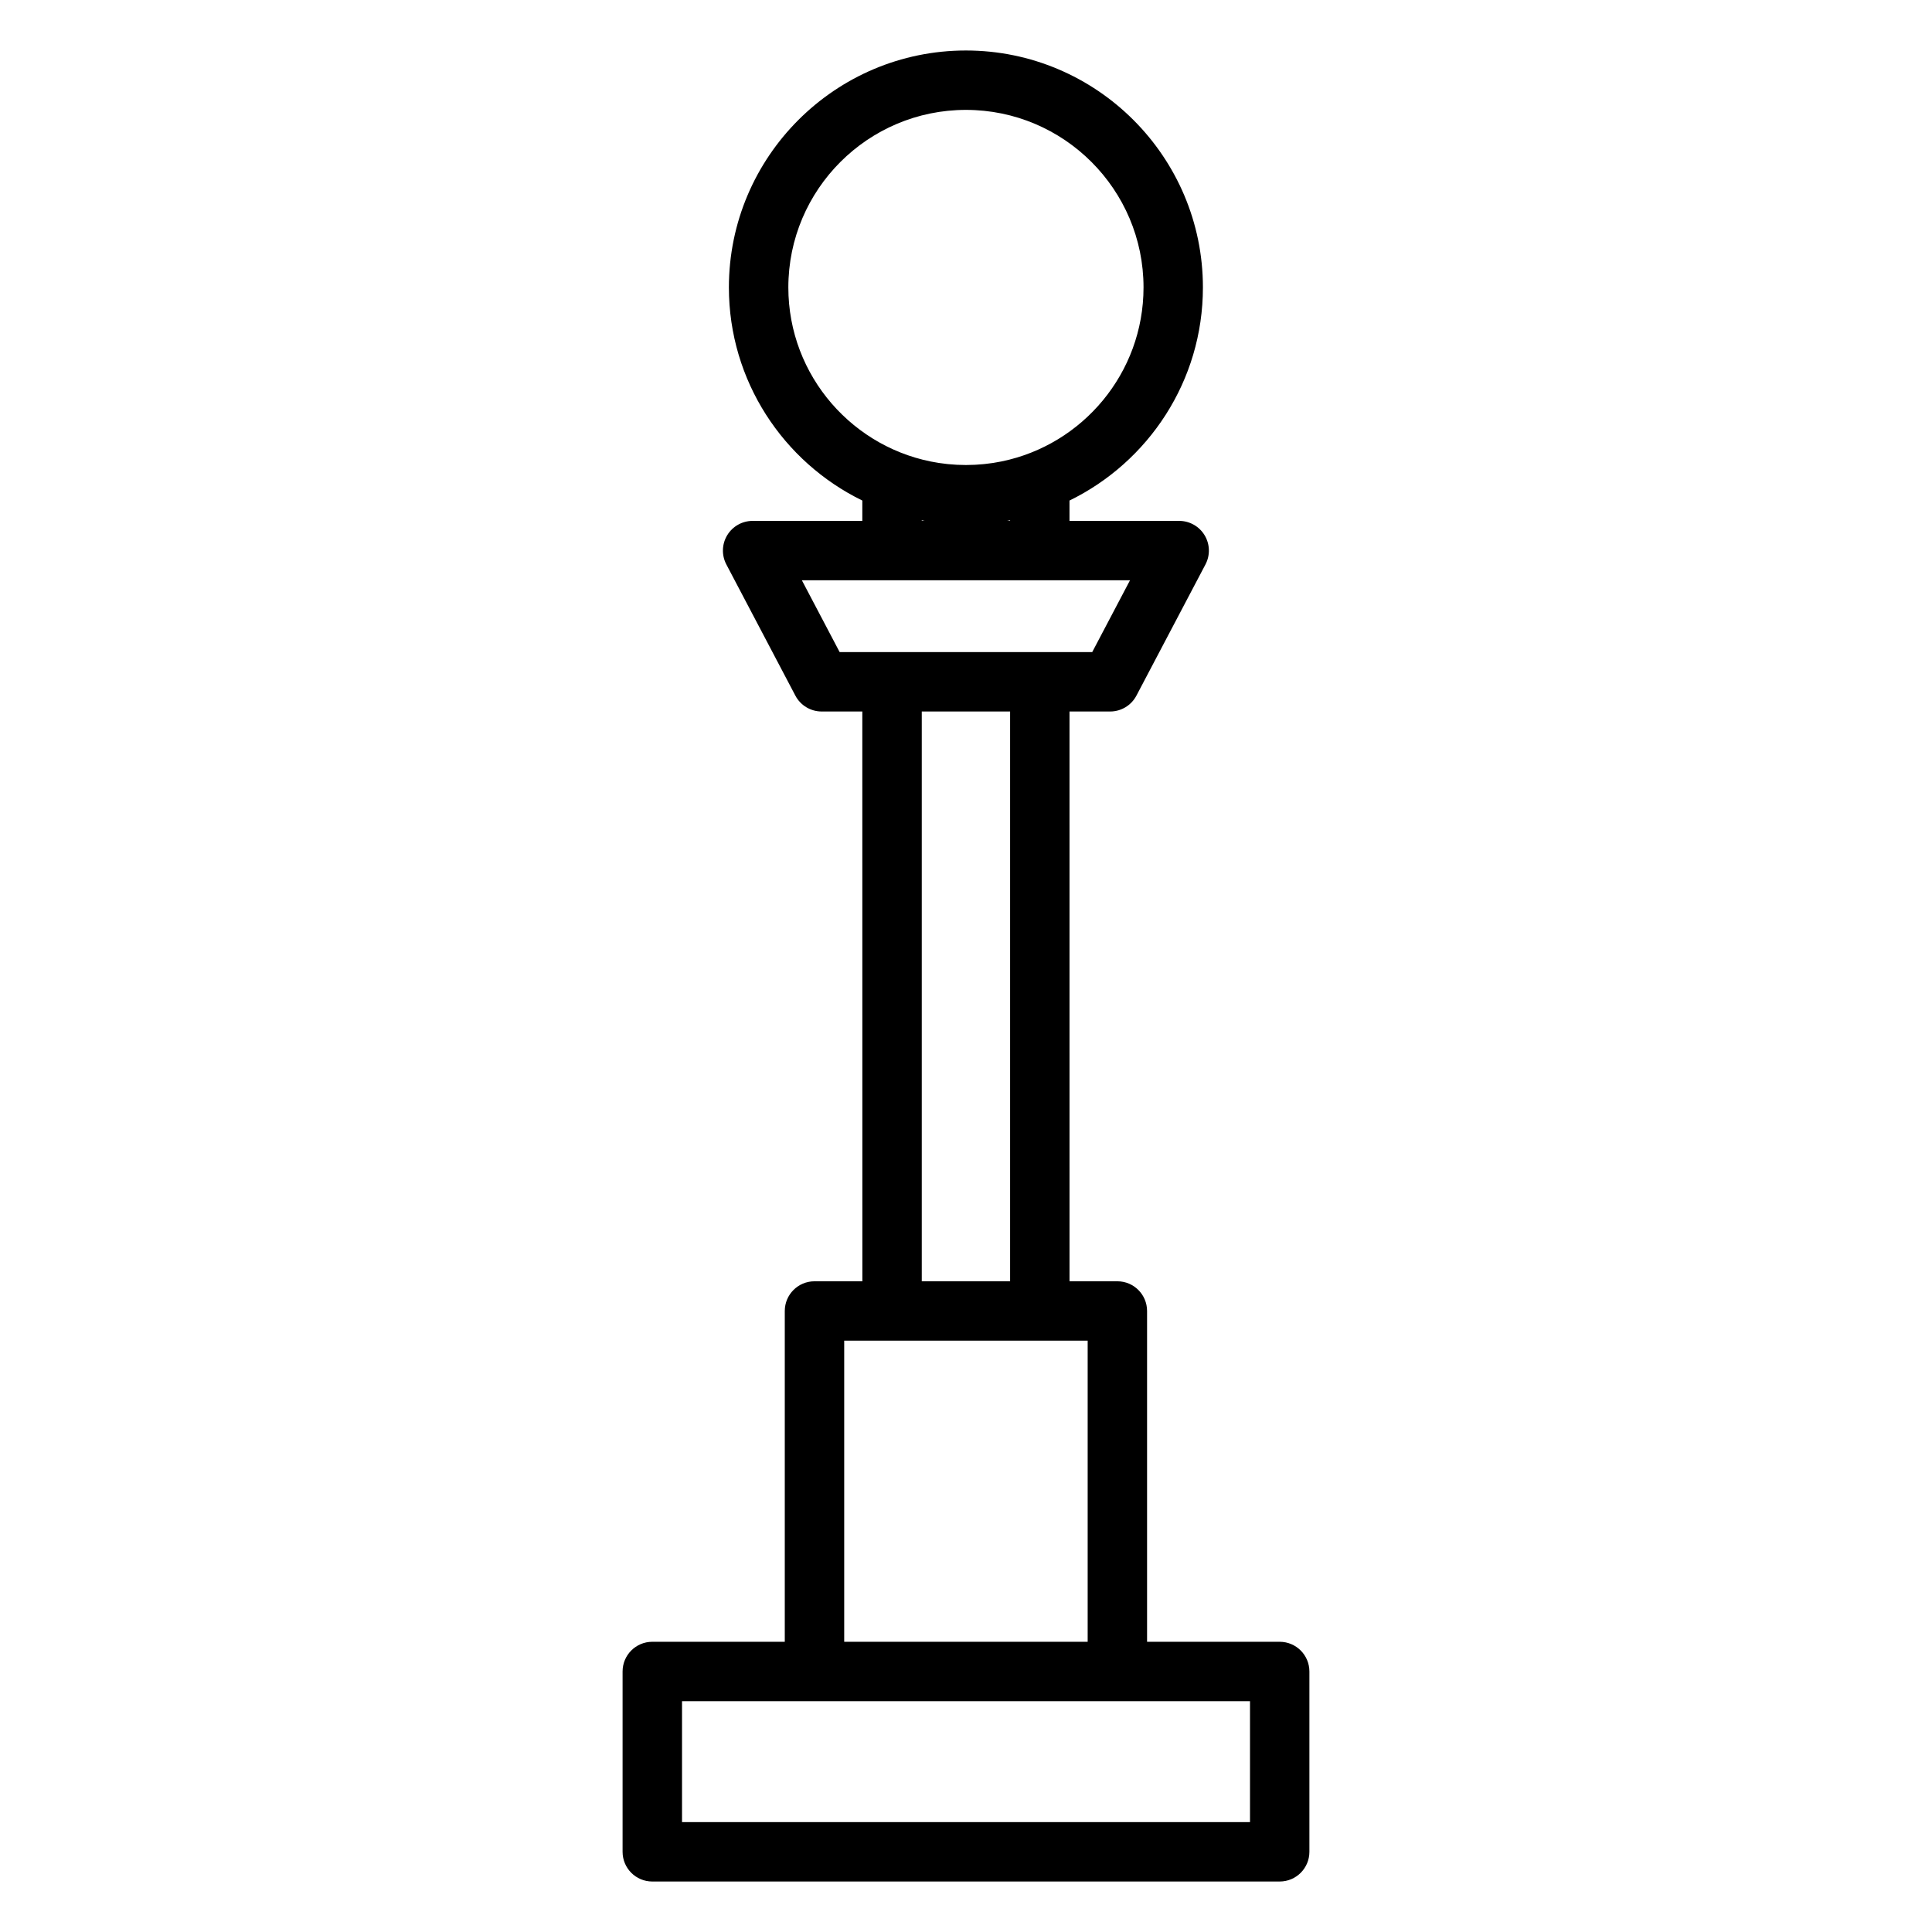 <?xml version="1.0" encoding="UTF-8"?>
<!-- Uploaded to: SVG Repo, www.svgrepo.com, Generator: SVG Repo Mixer Tools -->
<svg fill="#000000" width="800px" height="800px" version="1.1" viewBox="144 144 512 512" xmlns="http://www.w3.org/2000/svg">
 <path d="m483.13 579.09h-35.145v-87.664c0-4.348-3.523-7.871-7.871-7.871h-12.68l-0.004-151h10.77c2.922 0 5.606-1.621 6.965-4.207l18.297-34.766c1.285-2.438 1.199-5.375-0.227-7.734s-3.981-3.805-6.738-3.805h-29.07v-5.391c20.914-10.207 35.359-31.688 35.359-56.48 0-34.621-28.176-62.789-62.812-62.789-34.633 0-62.809 28.168-62.809 62.789 0 24.793 14.445 46.277 35.359 56.48v5.391h-29.07c-2.758 0-5.312 1.441-6.738 3.805-1.426 2.359-1.512 5.293-0.227 7.734l18.293 34.766c1.359 2.586 4.043 4.207 6.965 4.207h10.777l0.012 151h-12.688c-4.348 0-7.871 3.523-7.871 7.871v87.664h-35.113c-4.348 0-7.871 3.523-7.871 7.871v47.789c0 4.348 3.523 7.871 7.871 7.871h166.27c4.348 0 7.871-3.523 7.871-7.871v-47.785c0-4.348-3.523-7.875-7.871-7.875zm-71.441-297.05h-0.812c0.273-0.047 0.543-0.098 0.812-0.148zm-58.77-61.871c0-25.941 21.113-47.047 47.062-47.047 25.953 0 47.066 21.105 47.066 47.047 0 22.699-16.152 41.695-37.566 46.102-0.02 0.004-0.039 0.008-0.055 0.012-0.699 0.145-1.402 0.266-2.109 0.379-0.102 0.016-0.207 0.035-0.312 0.047-0.621 0.094-1.25 0.172-1.883 0.238-0.164 0.02-0.328 0.039-0.492 0.055-0.594 0.059-1.191 0.102-1.789 0.137-0.184 0.012-0.363 0.027-0.551 0.035-0.766 0.039-1.535 0.059-2.309 0.059-0.781 0-1.555-0.02-2.324-0.059-0.152-0.008-0.305-0.023-0.457-0.031-0.641-0.039-1.281-0.082-1.918-0.145-0.105-0.012-0.215-0.023-0.32-0.035-0.707-0.074-1.41-0.164-2.109-0.27-0.02-0.004-0.039-0.008-0.059-0.008-22.551-3.473-39.875-23.008-39.875-46.516zm35.359 61.727c0.262 0.051 0.527 0.098 0.789 0.145h-0.789zm-31.773 15.887h86.957l-10.012 19.023h-66.938zm31.773 34.77h23.41v151h-23.41zm-20.555 166.74h12.668 0.02 39.152 0.02 12.66v79.793h-64.52zm107.54 127.58h-150.52v-32.043h150.52z"/>
</svg>